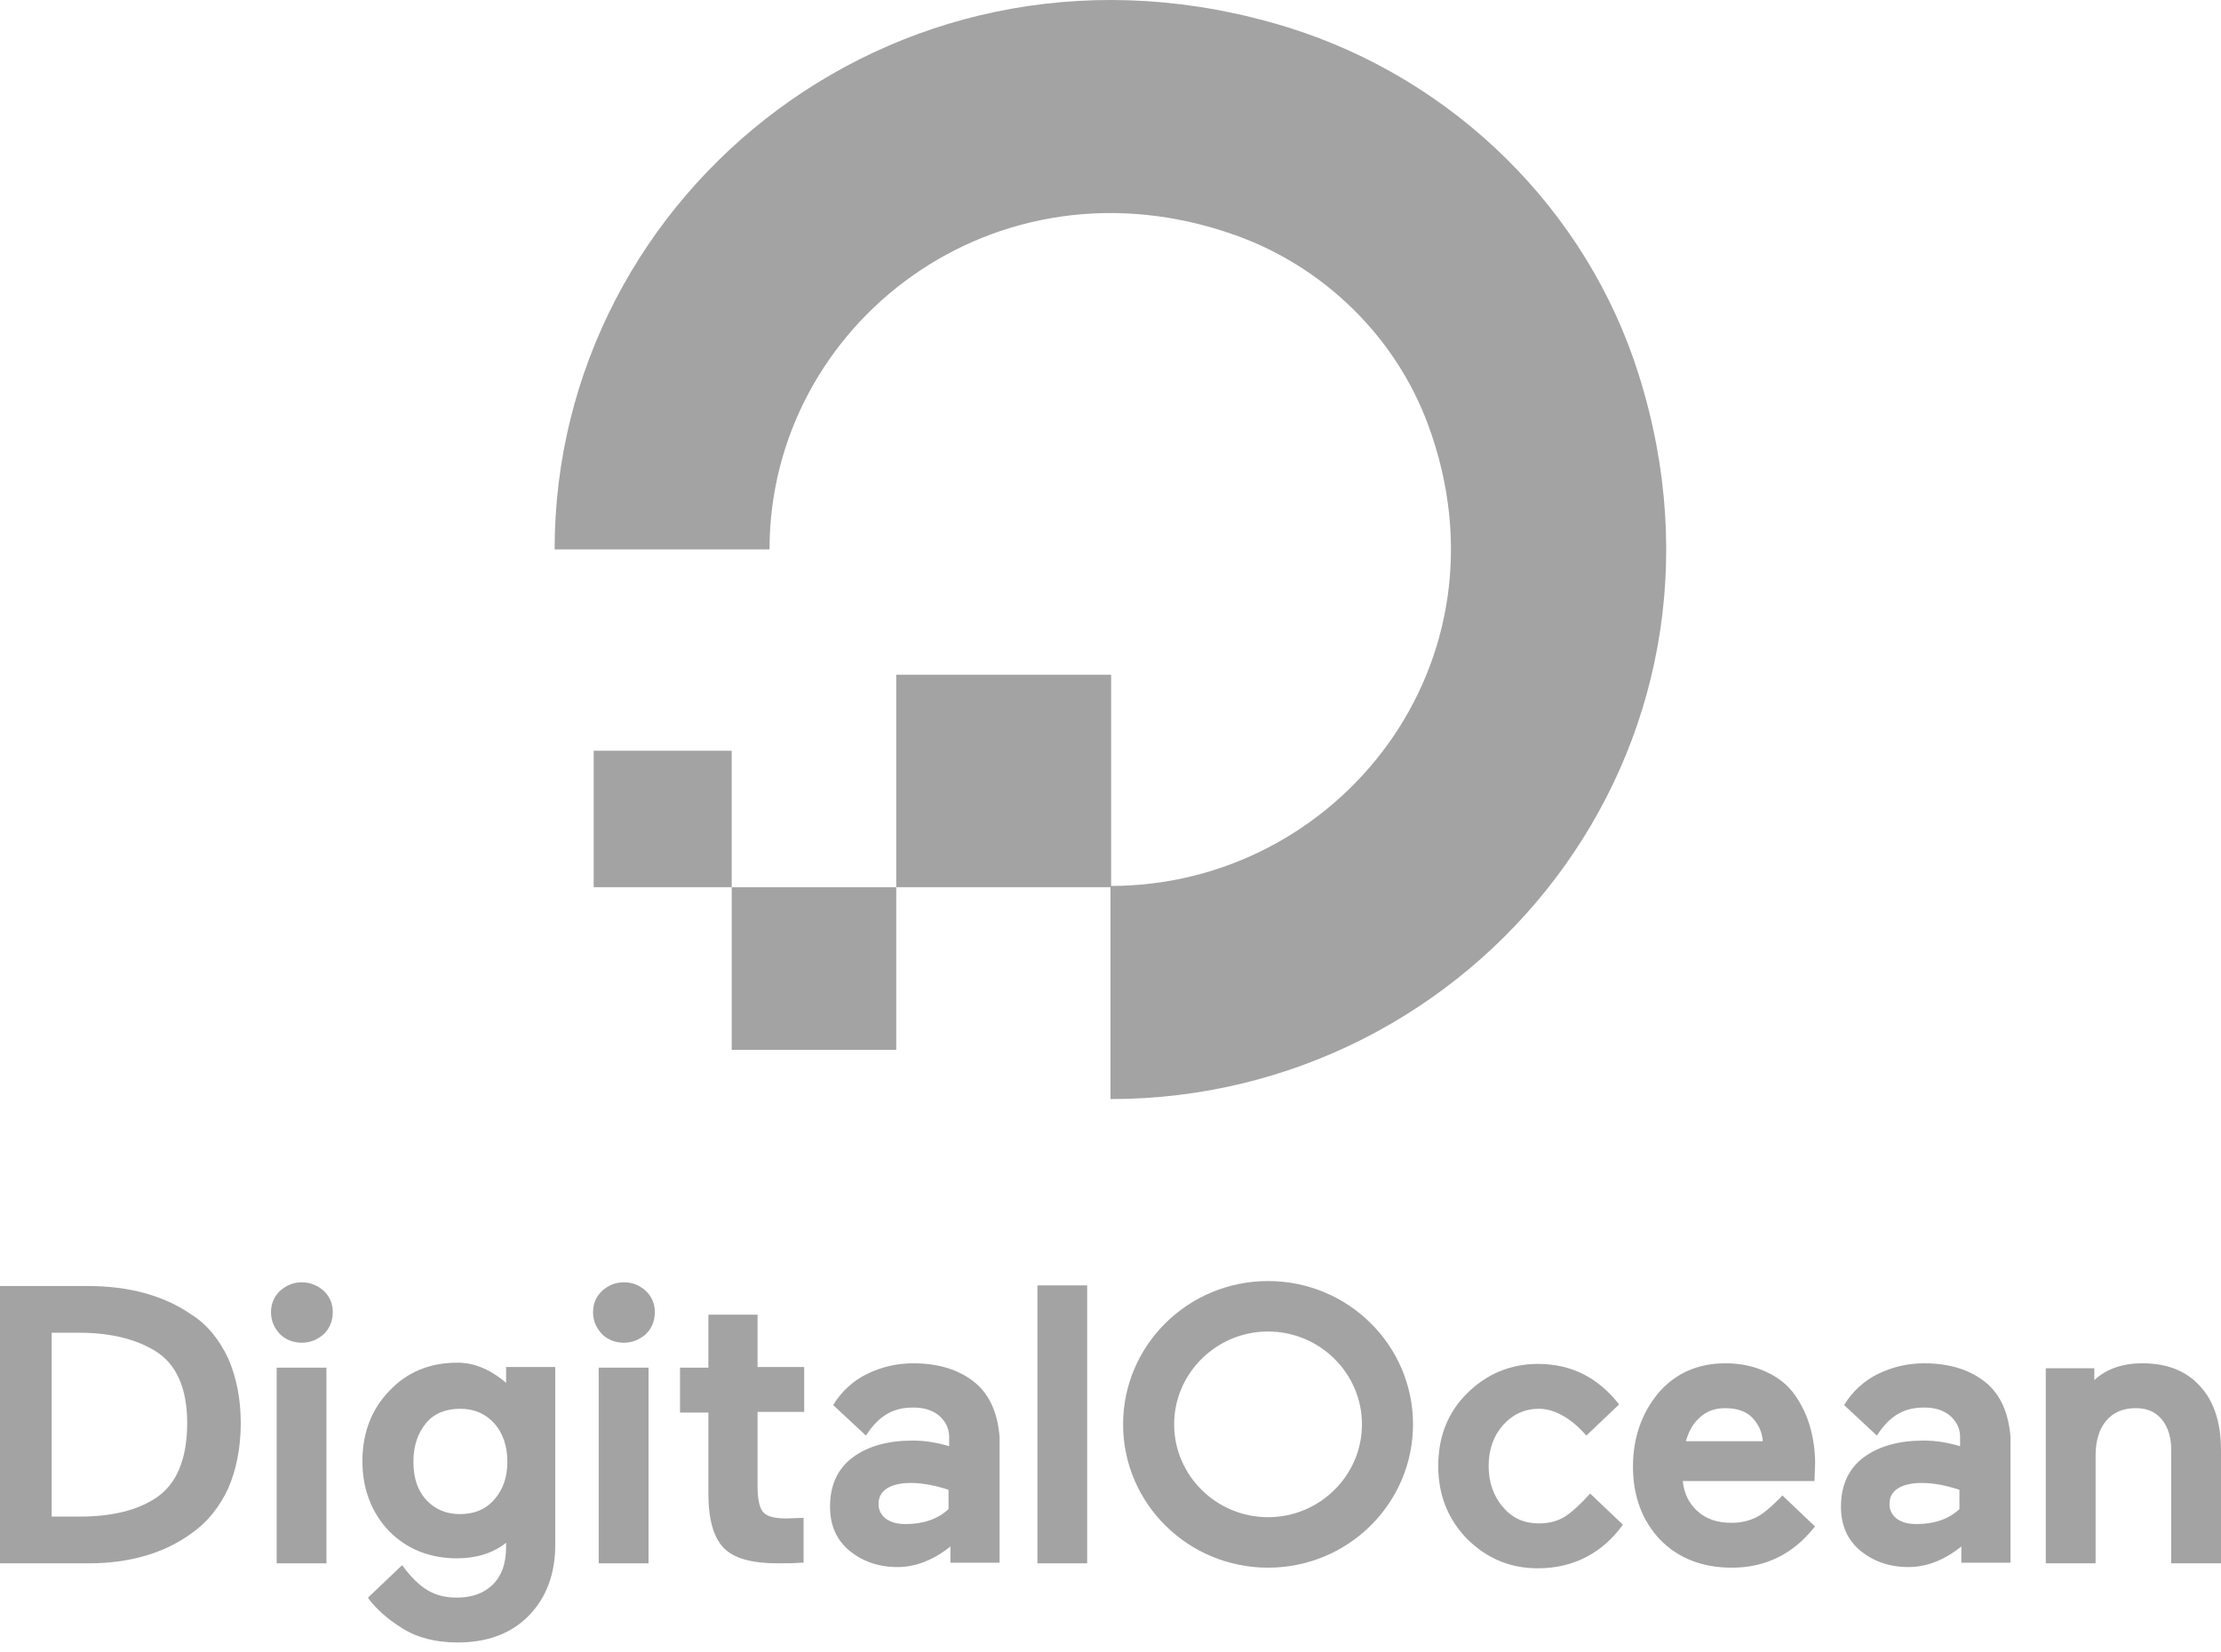 <svg width="82" height="61" viewBox="0 0 82 61" fill="none" xmlns="http://www.w3.org/2000/svg">
<path d="M41 40.589V32.718C49.423 32.718 55.962 24.457 52.727 15.689C51.541 12.467 48.911 9.867 45.63 8.693C36.765 5.517 28.411 11.961 28.411 20.291H20.477C20.477 7.013 33.461 -3.343 47.538 1.007C53.681 2.917 58.591 7.75 60.499 13.825C64.897 27.748 54.426 40.589 41 40.589Z" fill="#A3A3A3"/>
<path fill-rule="evenodd" clip-rule="evenodd" d="M33.089 24.917H41.023V32.764H33.089V24.917Z" fill="#A3A3A3"/>
<path fill-rule="evenodd" clip-rule="evenodd" d="M27.015 38.771V32.764H33.089V38.771H27.015Z" fill="#A3A3A3"/>
<path fill-rule="evenodd" clip-rule="evenodd" d="M27.015 32.764H21.919V27.725H27.015V32.764Z" fill="#A3A3A3"/>
<path d="M7.074 48.551C6.05 47.838 4.747 47.493 3.258 47.493H0V57.733H3.281C4.77 57.733 6.073 57.365 7.097 56.606C7.655 56.214 8.098 55.662 8.423 54.972C8.726 54.281 8.889 53.453 8.889 52.555C8.889 51.658 8.726 50.852 8.423 50.162C8.098 49.472 7.655 48.919 7.074 48.551ZM1.908 49.218H2.932C4.072 49.218 5.003 49.449 5.724 49.886C6.515 50.369 6.911 51.267 6.911 52.555C6.911 53.89 6.515 54.834 5.724 55.34C5.049 55.777 4.119 56.007 2.955 56.007H1.908V49.218Z" fill="#A3A3A3"/>
<path d="M11.146 47.355C10.82 47.355 10.564 47.47 10.332 47.677C10.122 47.884 10.006 48.137 10.006 48.459C10.006 48.781 10.122 49.034 10.332 49.265C10.541 49.472 10.82 49.587 11.146 49.587C11.448 49.587 11.728 49.472 11.96 49.265C12.17 49.057 12.286 48.781 12.286 48.459C12.286 48.137 12.17 47.884 11.96 47.677C11.728 47.47 11.448 47.355 11.146 47.355Z" fill="#A3A3A3"/>
<path d="M10.215 50.507H12.053V57.733H10.215V50.507Z" fill="#A3A3A3"/>
<path d="M18.732 51.106C18.173 50.622 17.568 50.323 16.893 50.323C15.87 50.323 15.032 50.668 14.38 51.359C13.729 52.026 13.38 52.901 13.38 53.959C13.38 54.972 13.706 55.846 14.357 56.537C15.009 57.204 15.87 57.549 16.87 57.549C17.568 57.549 18.196 57.365 18.685 56.974V57.135C18.685 57.733 18.522 58.194 18.196 58.516C17.871 58.838 17.428 58.999 16.87 58.999C16.032 58.999 15.497 58.677 14.846 57.802L13.589 58.999L13.612 59.045C13.892 59.413 14.287 59.782 14.846 60.127C15.381 60.472 16.079 60.656 16.893 60.656C17.987 60.656 18.871 60.334 19.523 59.666C20.174 58.999 20.5 58.125 20.5 57.043V50.484H18.685V51.106H18.732ZM18.243 55.386C17.917 55.754 17.498 55.915 16.986 55.915C16.451 55.915 16.056 55.731 15.73 55.386C15.404 55.018 15.264 54.558 15.264 53.982C15.264 53.384 15.427 52.924 15.73 52.556C16.032 52.187 16.474 52.026 16.986 52.026C17.522 52.026 17.917 52.21 18.243 52.556C18.569 52.924 18.732 53.407 18.732 53.982C18.732 54.558 18.569 55.018 18.243 55.386Z" fill="#A3A3A3"/>
<path d="M22.105 50.507H23.944V57.733H22.105V50.507Z" fill="#A3A3A3"/>
<path d="M23.036 47.355C22.711 47.355 22.455 47.47 22.222 47.677C22.012 47.884 21.896 48.137 21.896 48.459C21.896 48.781 22.012 49.034 22.222 49.265C22.431 49.472 22.711 49.587 23.036 49.587C23.339 49.587 23.618 49.472 23.851 49.265C24.06 49.057 24.177 48.781 24.177 48.459C24.177 48.137 24.06 47.884 23.851 47.677C23.618 47.47 23.362 47.355 23.036 47.355Z" fill="#A3A3A3"/>
<path d="M27.969 48.551H26.154V50.507H25.107V52.164H26.154V55.156C26.154 56.099 26.34 56.767 26.713 57.158C27.085 57.549 27.76 57.733 28.691 57.733C28.993 57.733 29.296 57.733 29.575 57.71H29.668V56.053L29.04 56.076C28.598 56.076 28.318 56.007 28.179 55.846C28.039 55.685 27.969 55.363 27.969 54.88V52.141H29.691V50.484H27.969V48.551Z" fill="#A3A3A3"/>
<path d="M38.301 47.469H40.139V57.733H38.301V47.469Z" fill="#A3A3A3"/>
<path d="M58.708 55.156C58.382 55.524 58.033 55.846 57.777 56.007C57.521 56.168 57.195 56.26 56.823 56.26C56.288 56.26 55.846 56.076 55.496 55.662C55.148 55.271 54.961 54.742 54.961 54.143C54.961 53.522 55.148 53.016 55.496 52.624C55.846 52.233 56.288 52.026 56.823 52.026C57.405 52.026 58.033 52.394 58.568 53.016L59.778 51.865C58.987 50.852 57.986 50.369 56.776 50.369C55.776 50.369 54.892 50.737 54.17 51.451C53.449 52.164 53.1 53.062 53.1 54.143C53.1 55.225 53.472 56.122 54.17 56.836C54.892 57.549 55.752 57.917 56.776 57.917C58.103 57.917 59.173 57.342 59.918 56.306L58.708 55.156Z" fill="#A3A3A3"/>
<path d="M66.27 51.52C66.014 51.152 65.665 50.876 65.223 50.668C64.781 50.461 64.269 50.346 63.711 50.346C62.687 50.346 61.849 50.714 61.221 51.451C60.616 52.187 60.29 53.085 60.29 54.166C60.29 55.271 60.639 56.168 61.291 56.859C61.965 57.549 62.85 57.894 63.943 57.894C65.177 57.894 66.2 57.388 66.968 56.422L67.015 56.376L65.805 55.225C65.688 55.363 65.525 55.501 65.386 55.639C65.2 55.8 65.037 55.938 64.851 56.03C64.572 56.168 64.269 56.237 63.92 56.237C63.408 56.237 62.989 56.099 62.663 55.8C62.361 55.524 62.175 55.156 62.128 54.696H66.992L67.015 54.028C67.015 53.568 66.945 53.108 66.829 52.694C66.712 52.279 66.526 51.888 66.27 51.52ZM62.245 53.223C62.338 52.878 62.501 52.578 62.733 52.371C62.989 52.118 63.315 52.003 63.687 52.003C64.129 52.003 64.478 52.118 64.711 52.371C64.921 52.601 65.06 52.878 65.083 53.223H62.245Z" fill="#A3A3A3"/>
<path d="M73.321 51.06C72.762 50.599 71.994 50.346 71.04 50.346C70.435 50.346 69.854 50.484 69.342 50.737C68.853 50.968 68.388 51.382 68.085 51.888L68.109 51.911L69.295 53.016C69.784 52.256 70.319 51.98 71.04 51.98C71.436 51.98 71.738 52.072 71.994 52.279C72.227 52.486 72.367 52.739 72.367 53.062V53.407C71.901 53.269 71.459 53.2 71.017 53.2C70.11 53.2 69.365 53.407 68.806 53.821C68.248 54.235 67.969 54.857 67.969 55.639C67.969 56.33 68.201 56.859 68.69 57.273C69.179 57.664 69.761 57.871 70.459 57.871C71.157 57.871 71.808 57.595 72.413 57.112V57.71H74.228V53.062C74.158 52.21 73.879 51.52 73.321 51.06ZM70.063 54.972C70.272 54.834 70.575 54.765 70.947 54.765C71.389 54.765 71.855 54.857 72.343 55.018V55.731C71.948 56.099 71.413 56.283 70.761 56.283C70.435 56.283 70.203 56.214 70.016 56.076C69.854 55.938 69.761 55.777 69.761 55.547C69.761 55.294 69.854 55.11 70.063 54.972Z" fill="#A3A3A3"/>
<path d="M81.232 51.198C80.72 50.622 79.999 50.346 79.091 50.346C78.37 50.346 77.765 50.553 77.323 50.968V50.53H75.531V57.733H77.37V53.752C77.37 53.2 77.509 52.763 77.765 52.463C78.021 52.164 78.37 52.003 78.859 52.003C79.278 52.003 79.58 52.141 79.813 52.417C80.045 52.694 80.162 53.085 80.162 53.545V57.733H82V53.545C82 52.555 81.744 51.75 81.232 51.198Z" fill="#A3A3A3"/>
<path d="M35.997 51.06C35.439 50.599 34.671 50.346 33.717 50.346C33.112 50.346 32.53 50.484 32.018 50.737C31.529 50.968 31.064 51.382 30.762 51.888L30.785 51.911L31.971 53.016C32.46 52.256 32.995 51.98 33.717 51.98C34.112 51.98 34.415 52.072 34.671 52.279C34.903 52.486 35.043 52.739 35.043 53.062V53.407C34.578 53.269 34.136 53.2 33.693 53.2C32.786 53.2 32.041 53.407 31.483 53.821C30.924 54.235 30.645 54.857 30.645 55.639C30.645 56.33 30.878 56.859 31.366 57.273C31.855 57.664 32.437 57.871 33.135 57.871C33.833 57.871 34.484 57.595 35.09 57.112V57.71H36.904V53.062C36.835 52.21 36.556 51.52 35.997 51.06ZM32.739 54.972C32.949 54.834 33.251 54.765 33.624 54.765C34.066 54.765 34.531 54.857 35.02 55.018V55.731C34.624 56.099 34.089 56.283 33.437 56.283C33.112 56.283 32.879 56.214 32.693 56.076C32.53 55.938 32.437 55.777 32.437 55.547C32.437 55.294 32.53 55.11 32.739 54.972Z" fill="#A3A3A3"/>
<path d="M46.817 57.894C43.862 57.894 41.465 55.524 41.465 52.601C41.465 49.679 43.862 47.309 46.817 47.309C49.772 47.309 52.169 49.679 52.169 52.601C52.169 55.524 49.772 57.894 46.817 57.894ZM46.817 49.172C44.909 49.172 43.35 50.714 43.35 52.601C43.35 54.489 44.909 56.03 46.817 56.03C48.725 56.03 50.284 54.489 50.284 52.601C50.284 50.714 48.725 49.172 46.817 49.172Z" fill="#A3A3A3"/>
</svg>
